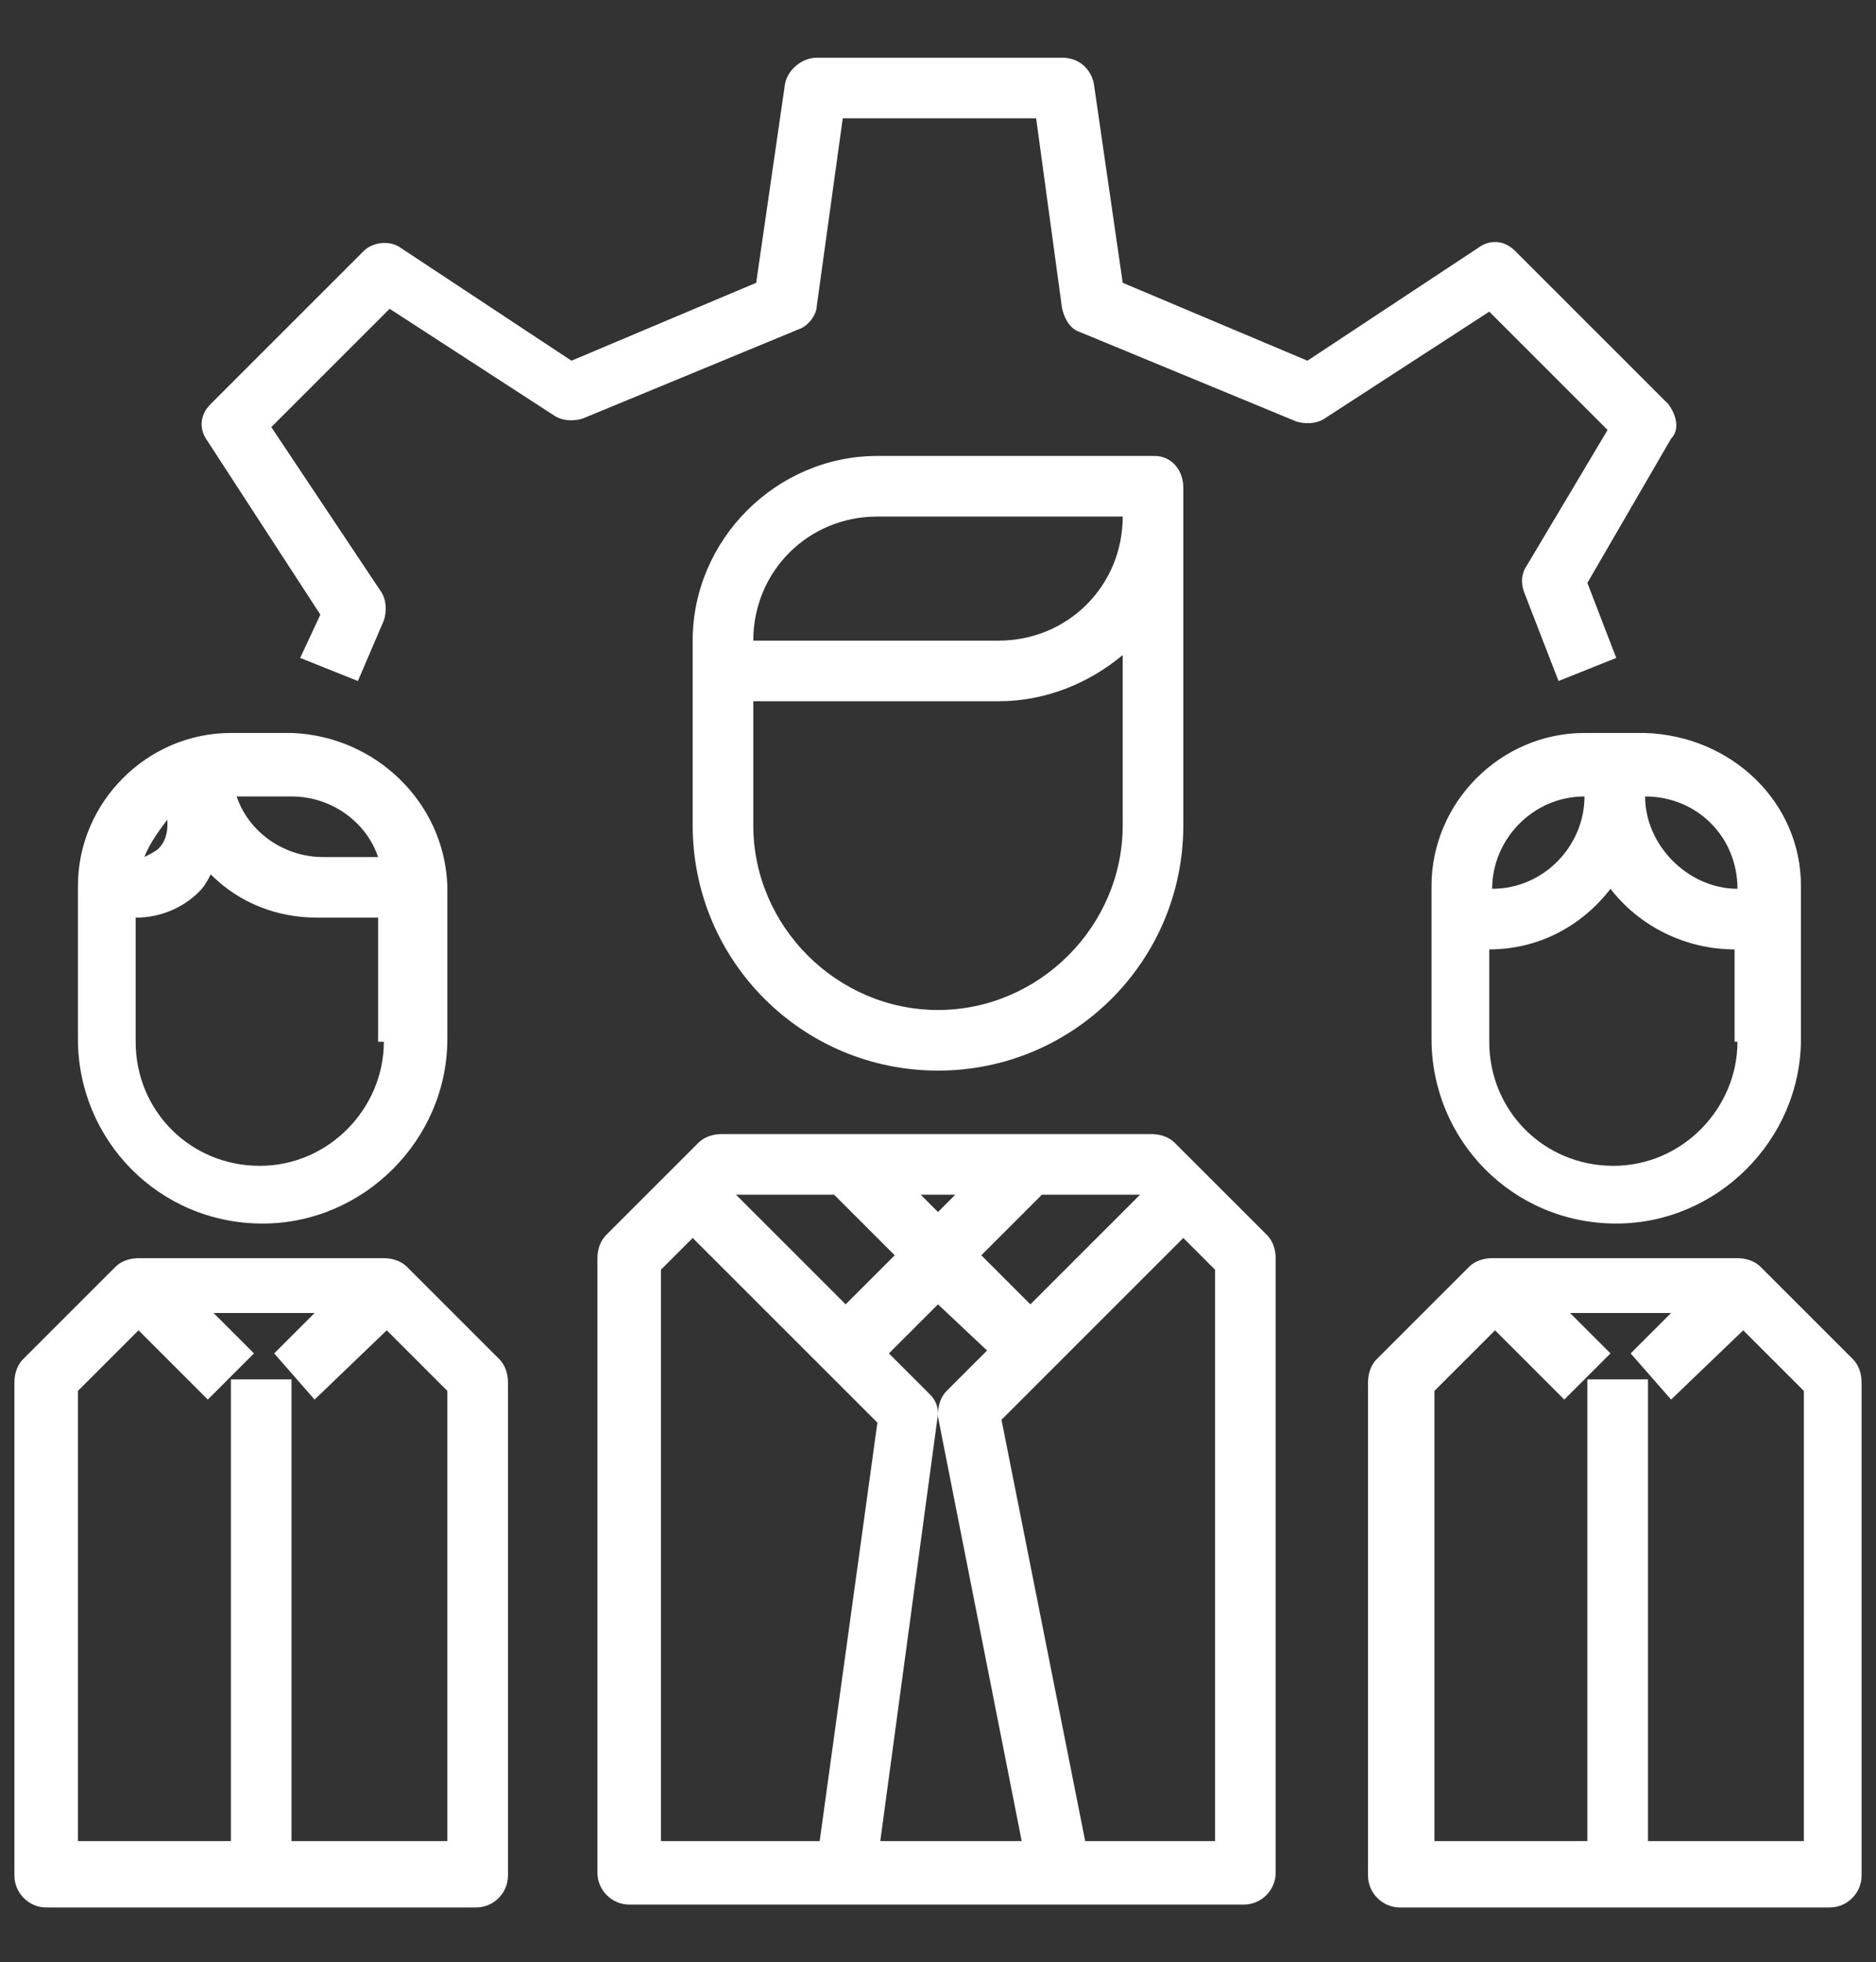 <?xml version="1.0" encoding="utf-8"?>
<!-- Generator: Adobe Illustrator 18.1.0, SVG Export Plug-In . SVG Version: 6.00 Build 0)  -->
<svg version="1.1" id="Layer_1" xmlns="http://www.w3.org/2000/svg" xmlns:xlink="http://www.w3.org/1999/xlink" x="0px" y="0px"
	 width="65px" height="68px" viewBox="-1732 2604.3 65 68" enable-background="new -1732 2604.3 65 68" xml:space="preserve">
<rect x="-1732" y="2604.3" width="65" height="68" fill="#333333" stroke="none"/>
<g>
	<g>
		<g>
			<path fill="#FFFFFF" d="M-1674.2,2618.3l-5.3-5.3c-0.4-0.4-0.9-0.4-1.3-0.1l-5.9,3.9l-6.4-2.7l-1-6.9c-0.1-0.5-0.5-0.9-1.1-0.9
				h-8.5c-0.5,0-1,0.4-1.1,0.9l-1,6.9l-6.4,2.7l-5.9-3.9c-0.4-0.3-1-0.2-1.3,0.1l-5.3,5.3c-0.4,0.4-0.4,0.9-0.1,1.3l3.9,6l-0.7,1.5
				l2,0.8l0.9-2.1c0.1-0.3,0.1-0.7-0.1-1l-3.8-5.7l4.1-4.1l5.7,3.7c0.3,0.2,0.7,0.2,1,0.1l7.5-3.1c0.3-0.1,0.6-0.5,0.6-0.8l0.9-6.5
				h6.7l0.9,6.6c0.1,0.4,0.3,0.7,0.6,0.8l7.5,3.1c0.3,0.1,0.7,0.1,1-0.1l5.7-3.7l4.1,4.1l-2.8,4.7c-0.2,0.3-0.2,0.6-0.1,0.9l1.2,3.1
				l2-0.8l-1-2.6l2.9-5C-1673.8,2619.2-1673.9,2618.7-1674.2,2618.3z"/>
		</g>
	</g>
	<g>
		<g>
			<path fill="#FFFFFF" d="M-1688.1,2647.1l-3.2-3.2c-0.2-0.2-0.5-0.3-0.8-0.3h-14.9c-0.3,0-0.6,0.1-0.8,0.3l-3.2,3.2
				c-0.2,0.2-0.3,0.5-0.3,0.8v21.3c0,0.6,0.5,1.1,1.1,1.1h21.3c0.6,0,1.1-0.5,1.1-1.1v-21.3
				C-1687.8,2647.6-1687.9,2647.3-1688.1,2647.1z M-1695.9,2645.7h3.4l-3.8,3.8l-1.7-1.7L-1695.9,2645.7z M-1697.8,2651.1l-1.4,1.4
				c-0.2,0.2-0.3,0.5-0.3,0.8c0-0.3-0.1-0.5-0.3-0.7l-1.4-1.4l1.7-1.7L-1697.8,2651.1z M-1698.9,2645.7l-0.6,0.6l-0.6-0.6H-1698.9z
				 M-1703.1,2645.7l2.1,2.1l-1.7,1.7l-3.8-3.8H-1703.1z M-1703.6,2668.1h-5.5v-19.8l1.1-1.1l4.6,4.6l1.8,1.8L-1703.6,2668.1z
				 M-1701.5,2668.1l2-14.8c0,0,0-0.1,0-0.1c0,0.1,0,0.1,0,0.2l2.9,14.7H-1701.5z M-1689.9,2668.1h-4.5l-2.9-14.6l1.7-1.7l4.6-4.6
				l1.1,1.1V2668.1z"/>
		</g>
	</g>
	<g>
		<g>
			<path fill="#FFFFFF" d="M-1692,2620.1h-9.6c-3.5,0-6.4,2.9-6.4,6.4v6.4c0,4.7,3.8,8.5,8.5,8.5c4.7,0,8.5-3.8,8.5-8.5v-11.7
				C-1691,2620.6-1691.4,2620.1-1692,2620.1z M-1693.1,2632.9c0,3.5-2.9,6.4-6.4,6.4s-6.4-2.9-6.4-6.4v-4.3h8.5
				c1.6,0,3.1-0.6,4.3-1.6V2632.9z M-1697.4,2626.5h-8.5c0-2.4,1.9-4.3,4.3-4.3h8.5C-1693.1,2624.6-1695,2626.5-1697.4,2626.5z"/>
		</g>
	</g>
	<g>
		<g>
			<path fill="#FFFFFF" d="M-1667.8,2651.4l-3.2-3.2c-0.2-0.2-0.5-0.3-0.8-0.3h-8.5c-0.3,0-0.6,0.1-0.8,0.3l-3.2,3.2
				c-0.2,0.2-0.3,0.5-0.3,0.8v17.1c0,0.6,0.5,1.1,1.1,1.1h14.9c0.6,0,1.1-0.5,1.1-1.1v-17.1
				C-1667.5,2651.9-1667.6,2651.6-1667.8,2651.4z M-1669.6,2668.1h-5.3v-16h-2.1v16h-5.3v-15.6l2.1-2.1l2.4,2.4l0.8-0.8l0.8-0.8
				l-1.4-1.4h3.5l-1.4,1.4l0.7,0.8l0.7,0.8l2.5-2.4l2.1,2.1V2668.1z"/>
		</g>
	</g>
	<g>
		<g>
			<path fill="#FFFFFF" d="M-1675,2629.7h-2.1c-2.9,0-5.3,2.4-5.3,5.3l0,5.3c0,3.5,2.8,6.4,6.4,6.4c0,0,0,0,0,0
				c3.5,0,6.4-2.9,6.4-6.4v-5.3C-1669.6,2632.1-1672,2629.8-1675,2629.7z M-1680.3,2635.1c0-1.7,1.4-3.2,3.2-3.2
				C-1677.1,2633.6-1678.5,2635.1-1680.3,2635.1L-1680.3,2635.1z M-1671.8,2640.4c0,2.3-1.9,4.3-4.3,4.3c-2.4,0-4.3-1.9-4.3-4.3
				c0,0,0,0,0,0l0-3.2c1.7,0,3.2-0.8,4.2-2.1c1,1.3,2.6,2.1,4.3,2.1V2640.4L-1671.8,2640.4z M-1675,2631.9c1.8,0,3.2,1.4,3.2,3.2
				C-1673.5,2635.1-1675,2633.6-1675,2631.9z"/>
		</g>
	</g>
	<g>
		<g>
			<path fill="#FFFFFF" d="M-1714.7,2651.4l-3.2-3.2c-0.2-0.2-0.5-0.3-0.8-0.3h-8.5c-0.3,0-0.6,0.1-0.8,0.3l-3.2,3.2
				c-0.2,0.2-0.3,0.5-0.3,0.8v17.1c0,0.6,0.5,1.1,1.1,1.1h14.9c0.6,0,1.1-0.5,1.1-1.1v-17.1
				C-1714.4,2651.9-1714.5,2651.6-1714.7,2651.4z M-1716.6,2668.1h-5.3v-16h-2.1v16h-5.3v-15.6l2.1-2.1l2.4,2.4l0.8-0.8l0.8-0.8
				l-1.4-1.4h3.5l-1.4,1.4l0.7,0.8l0.7,0.8l2.5-2.4l2.1,2.1V2668.1z"/>
		</g>
	</g>
	<g>
		<g>
			<path fill="#FFFFFF" d="M-1721.9,2629.7h-2.1c-2.9,0-5.3,2.4-5.3,5.3l0,5.3c0,3.5,2.8,6.4,6.4,6.4c0,0,0,0,0,0
				c3.5,0,6.4-2.9,6.4-6.4v-5.3C-1716.6,2632.1-1719,2629.8-1721.9,2629.7z M-1721.9,2631.9c1.4,0,2.6,0.9,3,2.1h-1.9
				c-1.4,0-2.6-0.9-3-2.1H-1721.9z M-1726.2,2632.7v0.2c0,0.3-0.1,0.6-0.3,0.8c-0.1,0.1-0.3,0.2-0.5,0.3
				C-1726.8,2633.5-1726.5,2633.1-1726.2,2632.7z M-1718.7,2640.4c0,2.3-1.9,4.3-4.3,4.3c-2.4,0-4.3-1.9-4.3-4.3c0,0,0,0,0,0l0-4.3
				c0.8,0,1.6-0.3,2.2-0.9c0.2-0.2,0.3-0.4,0.4-0.6c1,1,2.3,1.5,3.7,1.5h2.1V2640.4z"/>
		</g>
	</g>
</g>
</svg>
